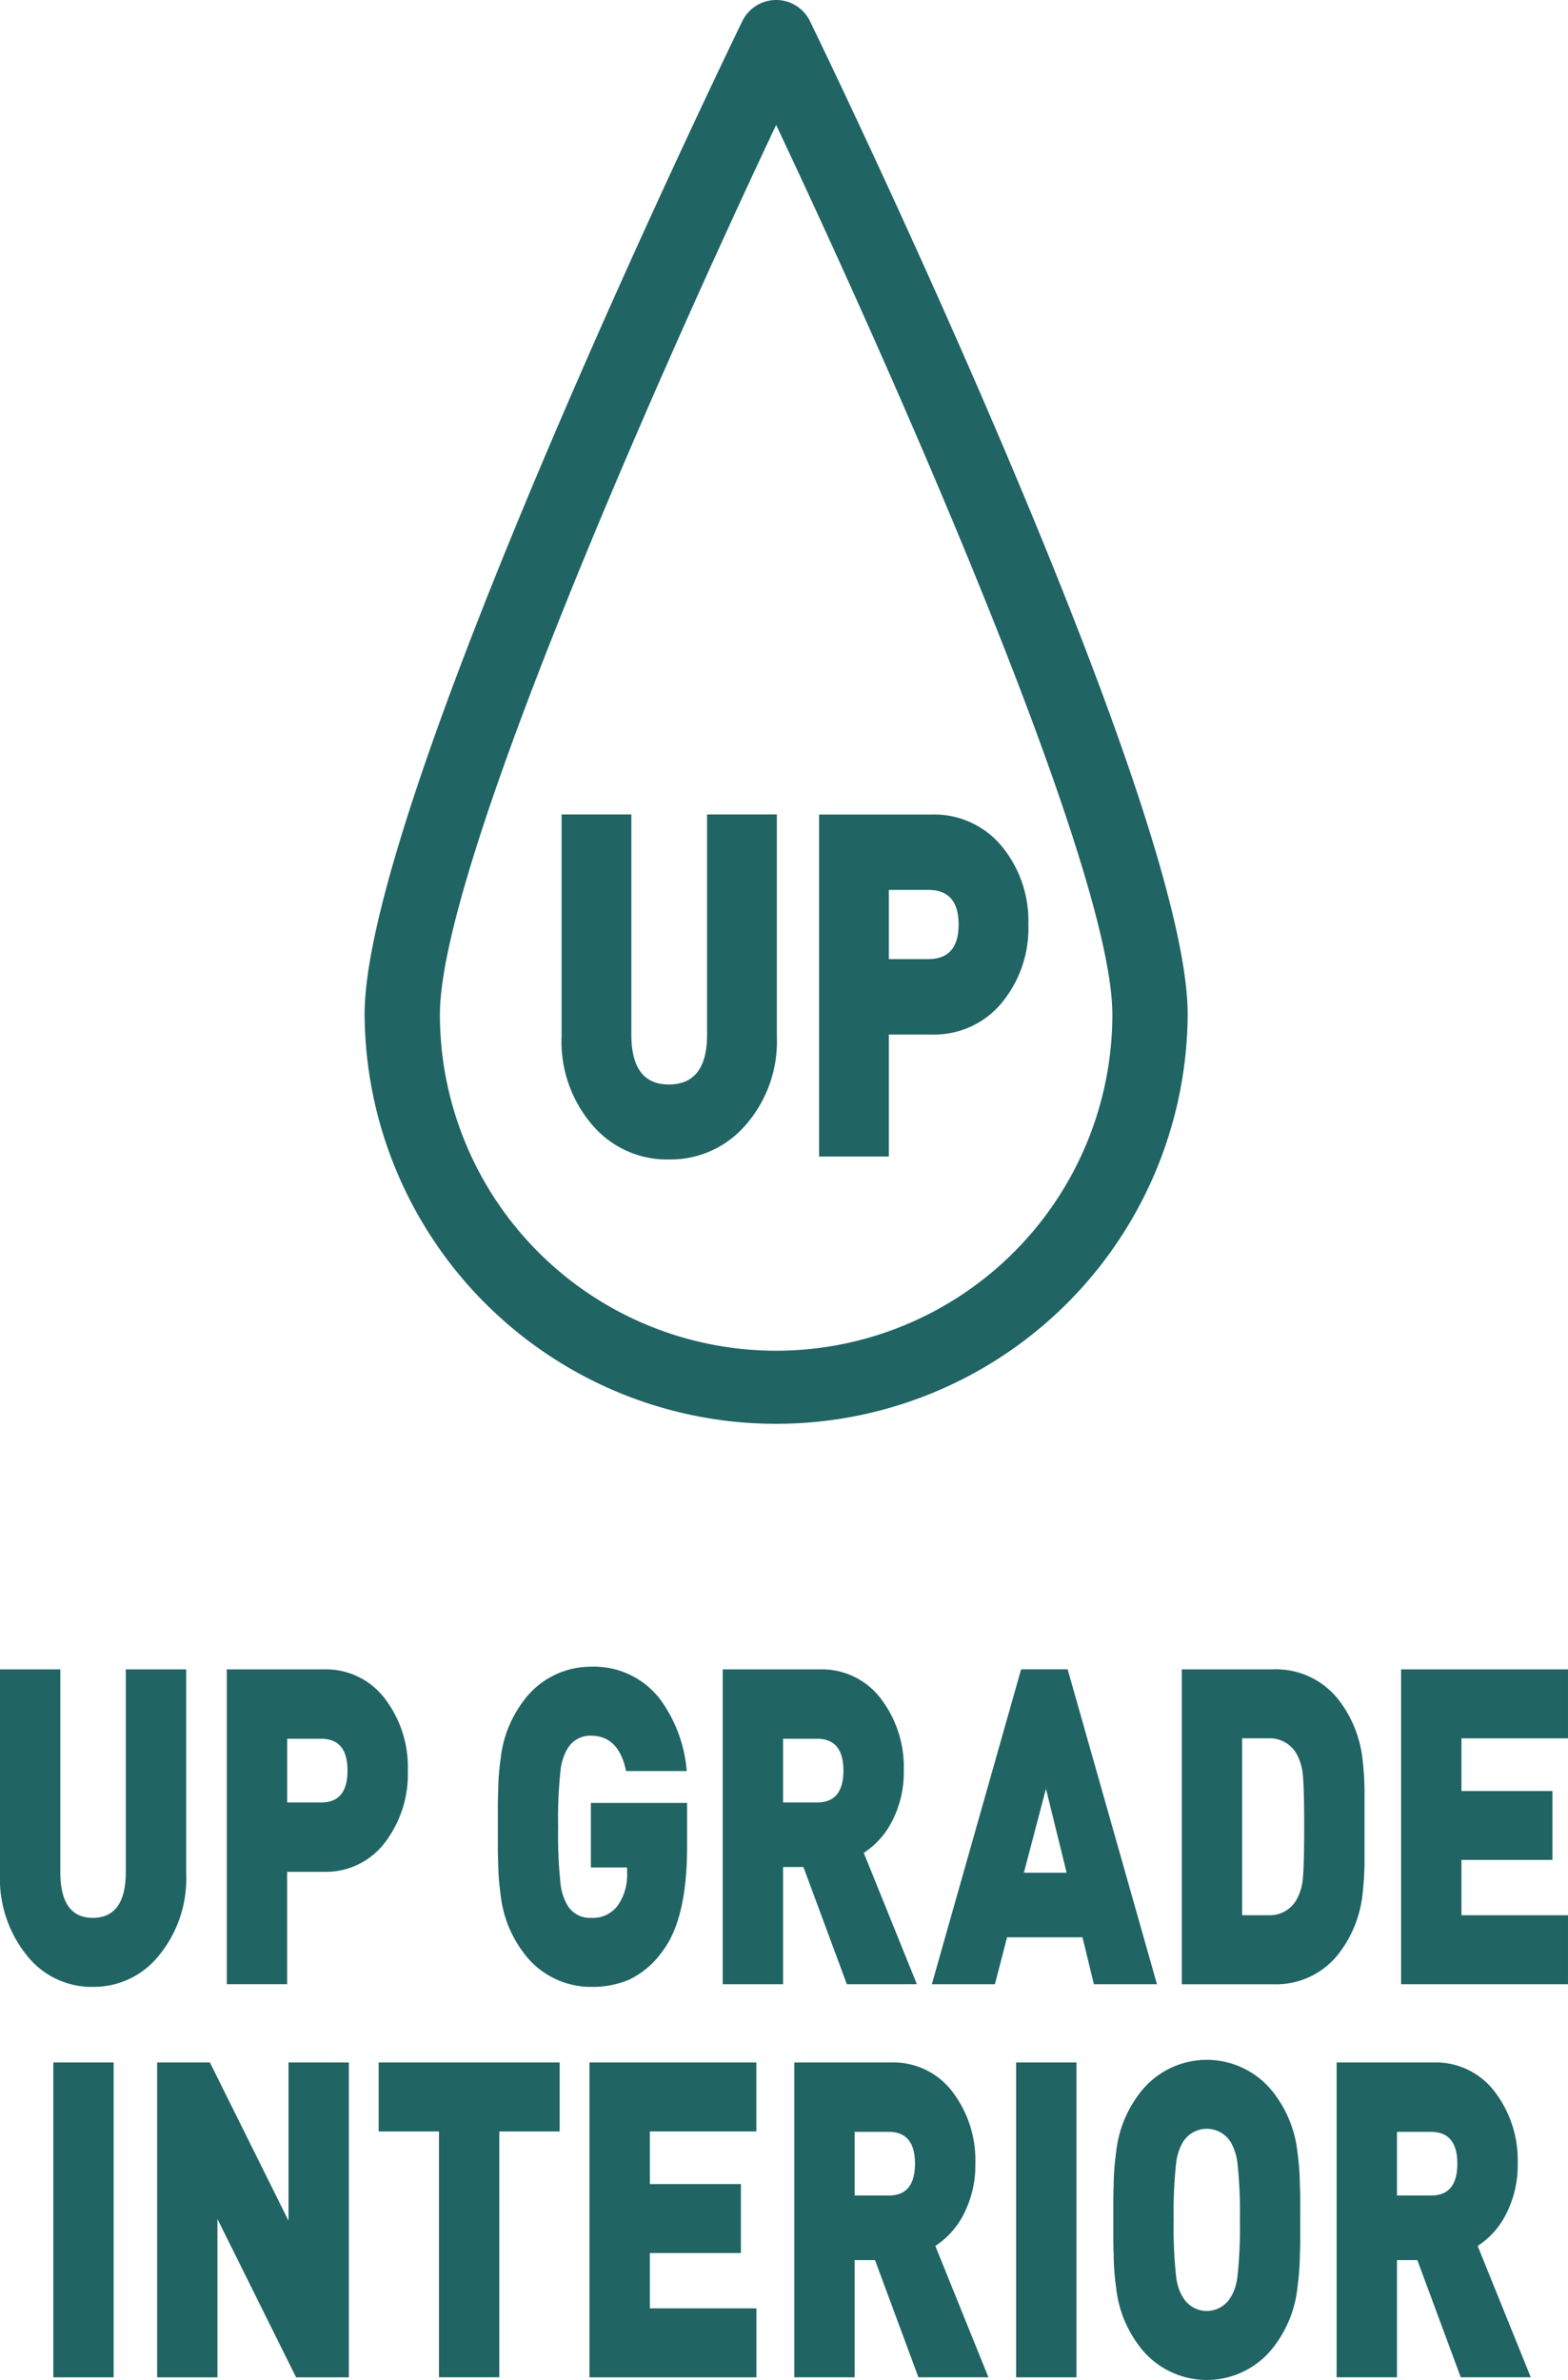 <svg id="order01" xmlns="http://www.w3.org/2000/svg" width="128.909" height="195.577" viewBox="0 0 128.909 195.577">
  <path id="パス_1069" data-name="パス 1069" d="M78.8,83.355c0-17.486-29.782-79-31.05-81.611a3.093,3.093,0,0,0-5.567,0c-1.268,2.608-31.05,64.125-31.05,81.611a33.834,33.834,0,0,0,67.667,0m-61.476,0c0-12.057,17.944-52.547,27.642-73.088,9.7,20.541,27.642,61.032,27.642,73.088a27.642,27.642,0,1,1-55.285,0" transform="translate(18.842)" fill="#206464"/>
  <path id="パス_1070" data-name="パス 1070" d="M34.848,24.864H29.114V42.948q0,4.106-3.149,4.105-3.081,0-3.079-4.105V24.864H17.152V43.106a10.487,10.487,0,0,0,2.587,7.343,8.031,8.031,0,0,0,6.226,2.765,8.131,8.131,0,0,0,6.261-2.765,10.411,10.411,0,0,0,2.622-7.343Z" transform="translate(29.018 42.066)" fill="#206464"/>
  <path id="パス_1071" data-name="パス 1071" d="M30.751,42.948h3.507a7.189,7.189,0,0,0,5.93-2.8,9.619,9.619,0,0,0,2.032-6.237,9.631,9.631,0,0,0-2.032-6.24,7.194,7.194,0,0,0-5.93-2.8H25.017V52.977h5.734Zm0-11.884h3.244q2.491,0,2.49,2.843t-2.49,2.843H30.751Z" transform="translate(42.324 42.066)" fill="#206464"/>
  <path id="パス_1072" data-name="パス 1072" d="M15.306,67.752a9.967,9.967,0,0,1-2.267,6.759,6.859,6.859,0,0,1-5.416,2.544A6.766,6.766,0,0,1,2.24,74.511,10.048,10.048,0,0,1,0,67.752V50.963H4.958V67.6q0,3.783,2.665,3.782,2.721,0,2.719-3.782V50.963h4.964Z" transform="translate(0 86.22)" fill="#206464"/>
  <path id="パス_1073" data-name="パス 1073" d="M20.051,65.025A6.088,6.088,0,0,1,14.921,67.6H11.887v9.233H6.926V50.963h7.995a6.083,6.083,0,0,1,5.131,2.581,9.248,9.248,0,0,1,1.758,5.742,9.251,9.251,0,0,1-1.758,5.739M14.7,56.667h-2.81V61.9H14.7q2.148,0,2.151-2.614T14.7,56.667" transform="translate(11.718 86.22)" fill="#206464"/>
  <path id="パス_1074" data-name="パス 1074" d="M30.765,65.671q0,5.964-2.04,8.614a7.126,7.126,0,0,1-2.748,2.326,7.746,7.746,0,0,1-3.12.581,6.862,6.862,0,0,1-5.61-2.907A9.553,9.553,0,0,1,15.433,69.6a20.288,20.288,0,0,1-.2-2.686c-.016-.412-.027-.886-.027-1.419V62.583c0-.533.011-1.007.027-1.419a20.37,20.37,0,0,1,.2-2.689,9.553,9.553,0,0,1,1.814-4.686,6.862,6.862,0,0,1,5.61-2.907,6.843,6.843,0,0,1,5.7,2.689,11.564,11.564,0,0,1,2.18,5.887H25.751q-.6-2.907-2.894-2.907A2.159,2.159,0,0,0,20.9,57.676a4.4,4.4,0,0,0-.538,1.709,36.832,36.832,0,0,0-.2,4.651,37.836,37.836,0,0,0,.2,4.689,4.381,4.381,0,0,0,.538,1.707,2.129,2.129,0,0,0,1.954,1.09,2.557,2.557,0,0,0,2.213-1.017,4.406,4.406,0,0,0,.764-2.762V67.38H22.857V62.075h7.909Z" transform="translate(25.722 86.083)" fill="#206464"/>
  <path id="パス_1075" data-name="パス 1075" d="M32.278,76.837l-3.569-9.631H27.034v9.631H22.073V50.963h7.995A6.083,6.083,0,0,1,35.2,53.544a9.248,9.248,0,0,1,1.758,5.742,8.756,8.756,0,0,1-1.05,4.323,6.713,6.713,0,0,1-2.24,2.433l4.366,10.794Zm-2.436-20.17H27.034V61.9h2.808q2.152,0,2.153-2.614t-2.153-2.619" transform="translate(37.344 86.22)" fill="#206464"/>
  <path id="パス_1076" data-name="パス 1076" d="M41.782,76.838l-.937-3.855h-6.2l-1,3.855H28.46L35.8,50.962h3.825l7.343,25.876ZM37.841,60.776l-1.814,6.9h3.516Z" transform="translate(48.149 86.219)" fill="#206464"/>
  <path id="パス_1077" data-name="パス 1077" d="M51.117,66.807a25.574,25.574,0,0,1-.17,2.689,9.692,9.692,0,0,1-1.93,4.8,6.521,6.521,0,0,1-5.44,2.544H36.094V50.963h7.483a6.528,6.528,0,0,1,5.44,2.544,9.7,9.7,0,0,1,1.93,4.8,25.466,25.466,0,0,1,.17,2.686Zm-5.074-7.2a4.338,4.338,0,0,0-.425-1.524,2.519,2.519,0,0,0-2.38-1.454H41.052V71.168h2.186a2.524,2.524,0,0,0,2.38-1.454,4.356,4.356,0,0,0,.425-1.524q.113-1.167.113-4.291t-.113-4.288" transform="translate(61.065 86.22)" fill="#206464"/>
  <path id="パス_1078" data-name="パス 1078" d="M42.792,76.837V50.963h13.72v5.669H47.753v4.326h7.483v5.666H47.753v4.544h8.759v5.669Z" transform="translate(72.396 86.221)" fill="#206464"/>
  <rect id="長方形_27207" data-name="長方形 27207" width="4.958" height="25.874" transform="translate(4.385 169.485)" fill="#206464"/>
  <path id="パス_1079" data-name="パス 1079" d="M16.223,88.837,9.757,75.827v13.01H4.8V62.963H9.136L15.6,75.973V62.963H20.56V88.837Z" transform="translate(8.119 106.523)" fill="#206464"/>
  <path id="パス_1080" data-name="パス 1080" d="M21.486,68.632v20.2H16.525v-20.2H11.564V62.963H26.447v5.669Z" transform="translate(19.564 106.523)" fill="#206464"/>
  <path id="パス_1081" data-name="パス 1081" d="M18,88.837V62.963h13.72v5.669H22.966v4.326h7.483v5.666H22.966v4.544h8.759v5.669Z" transform="translate(30.461 106.523)" fill="#206464"/>
  <path id="パス_1082" data-name="パス 1082" d="M34.464,88.837l-3.569-9.631H29.22v9.631H24.259V62.963h7.995a6.083,6.083,0,0,1,5.131,2.581,9.248,9.248,0,0,1,1.758,5.742,8.756,8.756,0,0,1-1.05,4.323,6.69,6.69,0,0,1-2.24,2.433l4.366,10.794ZM32.03,68.667H29.22V73.9h2.81q2.148,0,2.151-2.614T32.03,68.667" transform="translate(41.042 106.522)" fill="#206464"/>
  <rect id="長方形_27208" data-name="長方形 27208" width="4.961" height="25.874" transform="translate(83.539 169.485)" fill="#206464"/>
  <path id="パス_1083" data-name="パス 1083" d="M49.368,77.491c0,.533-.011,1.007-.03,1.419a20.8,20.8,0,0,1-.2,2.686,9.578,9.578,0,0,1-1.814,4.689,6.923,6.923,0,0,1-11.279,0A9.578,9.578,0,0,1,34.232,81.6a20.334,20.334,0,0,1-.2-2.686c-.019-.412-.03-.886-.03-1.419v-2.91c0-.53.011-1,.03-1.416a20.415,20.415,0,0,1,.2-2.689,9.579,9.579,0,0,1,1.814-4.686,6.923,6.923,0,0,1,11.279,0,9.579,9.579,0,0,1,1.814,4.686,20.887,20.887,0,0,1,.2,2.689c.019.412.03.886.03,1.416Zm-5.16-6.105a4.441,4.441,0,0,0-.538-1.709,2.312,2.312,0,0,0-3.968,0,4.441,4.441,0,0,0-.538,1.709,36.834,36.834,0,0,0-.2,4.651,36.834,36.834,0,0,0,.2,4.651,5.071,5.071,0,0,0,.226,1.018,3.284,3.284,0,0,0,.312.654,2.274,2.274,0,0,0,3.968,0,3.439,3.439,0,0,0,.312-.654,5.264,5.264,0,0,0,.226-1.018,37.366,37.366,0,0,0,.2-4.651,37.366,37.366,0,0,0-.2-4.651" transform="translate(57.527 106.385)" fill="#206464"/>
  <path id="パス_1084" data-name="パス 1084" d="M51.028,88.837l-3.569-9.631H45.784v9.631H40.823V62.963h7.995a6.083,6.083,0,0,1,5.131,2.581,9.248,9.248,0,0,1,1.758,5.742,8.756,8.756,0,0,1-1.05,4.323,6.713,6.713,0,0,1-2.24,2.433l4.366,10.794Zm-2.436-20.17H45.784V73.9h2.808q2.152,0,2.153-2.614t-2.153-2.619" transform="translate(69.065 106.522)" fill="#206464"/>
</svg>
